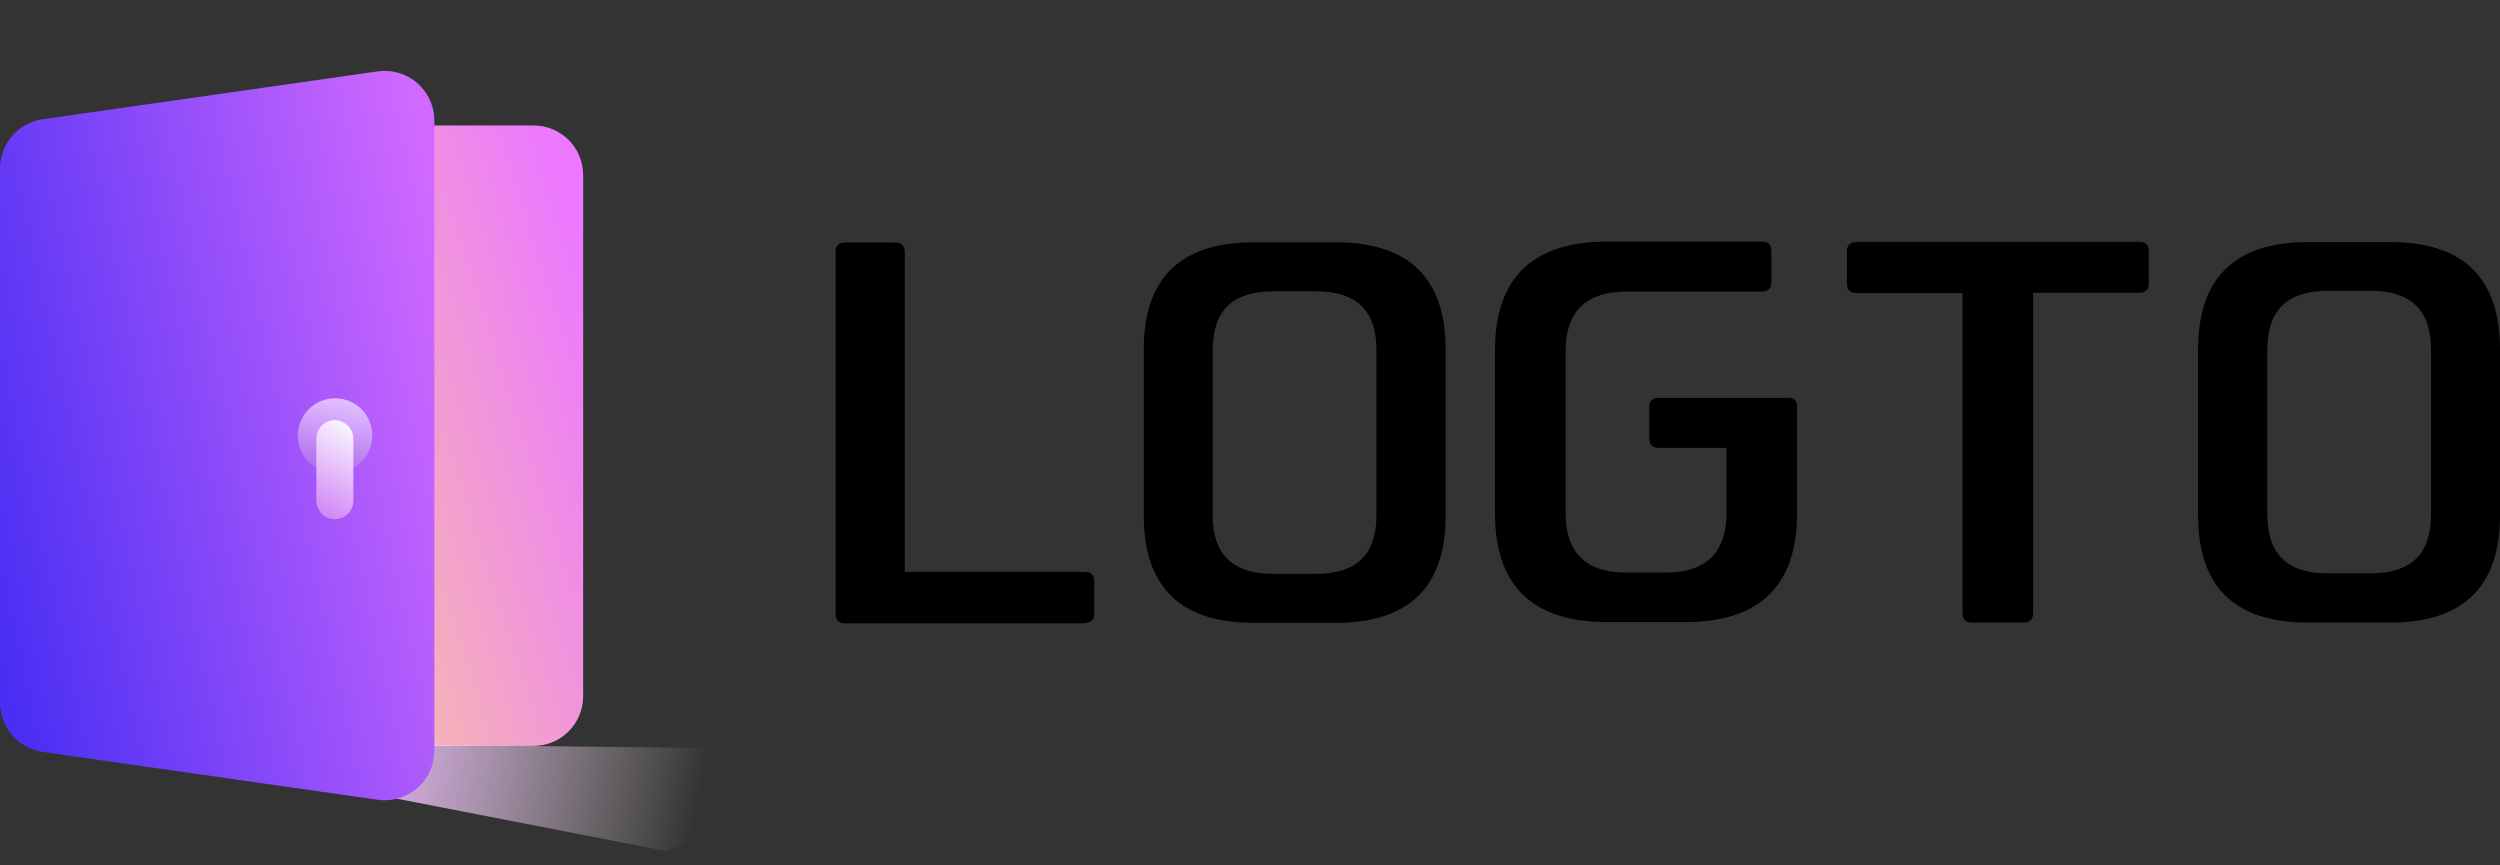 <?xml version="1.0" encoding="UTF-8"?><svg id="Layer_1" xmlns="http://www.w3.org/2000/svg" xmlns:xlink="http://www.w3.org/1999/xlink" viewBox="0 0 104 36"><rect x="0" y="0" width="104" height="36" fill="#333333" stroke="none"/><defs><style>.cls-1{fill:none;}.cls-2{fill:url(#linear-gradient);}.cls-3{clip-path:url(#clippath);}.cls-4{fill:url(#linear-gradient-3);}.cls-5{fill:url(#linear-gradient-4);}.cls-6{fill:url(#linear-gradient-2);}.cls-7{fill:url(#linear-gradient-5);}.cls-8{fill-rule:evenodd;}</style><clipPath id="clippath"><rect class="cls-1" x="0" width="104" height="36"/></clipPath><linearGradient id="linear-gradient" x1="1.39" y1="16.44" x2="25.41" y2="24.13" gradientTransform="translate(0 38) scale(1 -1)" gradientUnits="userSpaceOnUse"><stop offset="0" stop-color="#fff06a"/><stop offset="1" stop-color="#ec78ff"/></linearGradient><linearGradient id="linear-gradient-2" x1="14.65" y1="8.31" x2="29.23" y2="5.34" gradientTransform="translate(0 38) scale(1 -1)" gradientUnits="userSpaceOnUse"><stop offset="0" stop-color="#ecb6ff"/><stop offset="1" stop-color="#fff4f4" stop-opacity="0"/></linearGradient><linearGradient id="linear-gradient-3" x1="-1.28" y1="16.66" x2="19.69" y2="21.18" gradientTransform="translate(0 38) scale(1 -1)" gradientUnits="userSpaceOnUse"><stop offset="0" stop-color="#492ef3"/><stop offset="1" stop-color="#cf69ff"/></linearGradient><linearGradient id="linear-gradient-4" x1="14.25" y1="21.36" x2="13.6" y2="18.27" gradientTransform="translate(0 38) scale(1 -1)" gradientUnits="userSpaceOnUse"><stop offset="0" stop-color="#e1bfff"/><stop offset="1" stop-color="#af68ee"/></linearGradient><linearGradient id="linear-gradient-5" x1="14.81" y1="20.04" x2="12.98" y2="16.74" gradientTransform="translate(0 38) scale(1 -1)" gradientUnits="userSpaceOnUse"><stop offset="0" stop-color="#f8f2ff"/><stop offset="1" stop-color="#d185f5"/></linearGradient></defs><g class="cls-3"><path class="cls-2" d="M0,7.28C0,6.14,.92,5.22,2.07,5.22H22.2c1.14,0,2.06,.92,2.06,2.07V28.96c0,1.14-.92,2.07-2.06,2.07H2.07C.92,31.02,0,30.1,0,28.96h0V7.28Z"/><path class="cls-6" d="M27.74,35.41L4.19,30.83l34,.39-10.45,4.19Z"/><path class="cls-4" d="M0,7.01C0,5.98,.76,5.11,1.77,4.96l13.94-1.99c1.13-.16,2.17,.62,2.34,1.75,.01,.1,.02,.19,.02,.29V31.23c0,1.14-.92,2.06-2.07,2.06-.1,0-.19,0-.29-.02l-13.94-1.99C.76,31.13,0,30.26,0,29.23V7.01Z"/><path class="cls-5" d="M15.49,18.12c0,.86-.69,1.55-1.55,1.55s-1.55-.69-1.55-1.55,.69-1.55,1.55-1.55,1.55,.69,1.55,1.55Z"/><path class="cls-7" d="M13.16,18.25c0-.43,.35-.77,.77-.77s.77,.35,.77,.77v2.58c0,.43-.35,.77-.77,.77s-.77-.35-.77-.77h0v-2.58Z"/><path class="cls-8" d="M55.56,10.08h-3.4c-3.06,0-4.58,1.49-4.58,4.47v6.89c0,2.98,1.53,4.47,4.58,4.47h3.4c3.06,0,4.58-1.49,4.58-4.47v-6.89c0-2.98-1.53-4.47-4.58-4.47h0Zm1.7,11.36c0,1.62-.83,2.43-2.49,2.43h-1.83c-1.66,0-2.49-.81-2.49-2.43v-6.89c0-1.62,.83-2.43,2.49-2.43h1.83c1.66,0,2.49,.81,2.49,2.43v6.89h0Zm-12.13,4.47c.26,0,.39-.13,.39-.4v-1.32c0-.26-.13-.4-.39-.4h-7.49V10.49c0-.26-.13-.4-.39-.4h-2.1c-.26,0-.39,.13-.39,.4v15.04c0,.26,.13,.4,.39,.4h9.98Zm50.89-15.84h3.4c3.06,0,4.58,1.49,4.58,4.47v6.89c0,2.98-1.53,4.47-4.58,4.47h-3.4c-3.06,0-4.58-1.49-4.58-4.47v-6.89c0-2.98,1.53-4.47,4.58-4.47h0Zm2.62,13.78c1.66,0,2.49-.81,2.49-2.43v-6.89c0-1.62-.83-2.43-2.49-2.43h-1.83c-1.66,0-2.49,.81-2.49,2.43v6.89c0,1.62,.83,2.43,2.49,2.43h1.83Zm-24.28-7.3h-5.35c-.27,0-.4,.13-.4,.39v1.3c0,.26,.13,.39,.4,.39h2.81v2.72c0,1.64-.85,2.47-2.54,2.47h-1.61c-1.69,0-2.54-.82-2.54-2.47v-6.75c0-1.64,.85-2.47,2.54-2.47h5.62c.27,0,.4-.13,.4-.39v-1.3c0-.26-.13-.39-.4-.39h-6.42c-3.12,0-4.68,1.51-4.68,4.54v6.75c0,3.03,1.56,4.54,4.68,4.54h3.21c3.12,0,4.68-1.51,4.68-4.54v-4.41c0-.26-.13-.39-.4-.39Zm2.86-6.49h11.77c.27,0,.4,.13,.4,.4v1.32c0,.26-.13,.4-.4,.4h-4.41v13.32c0,.26-.13,.4-.4,.4h-2.14c-.27,0-.4-.13-.4-.4V12.19h-4.41c-.27,0-.4-.13-.4-.4v-1.32c0-.26,.13-.4,.4-.4h0Z"/></g></svg>